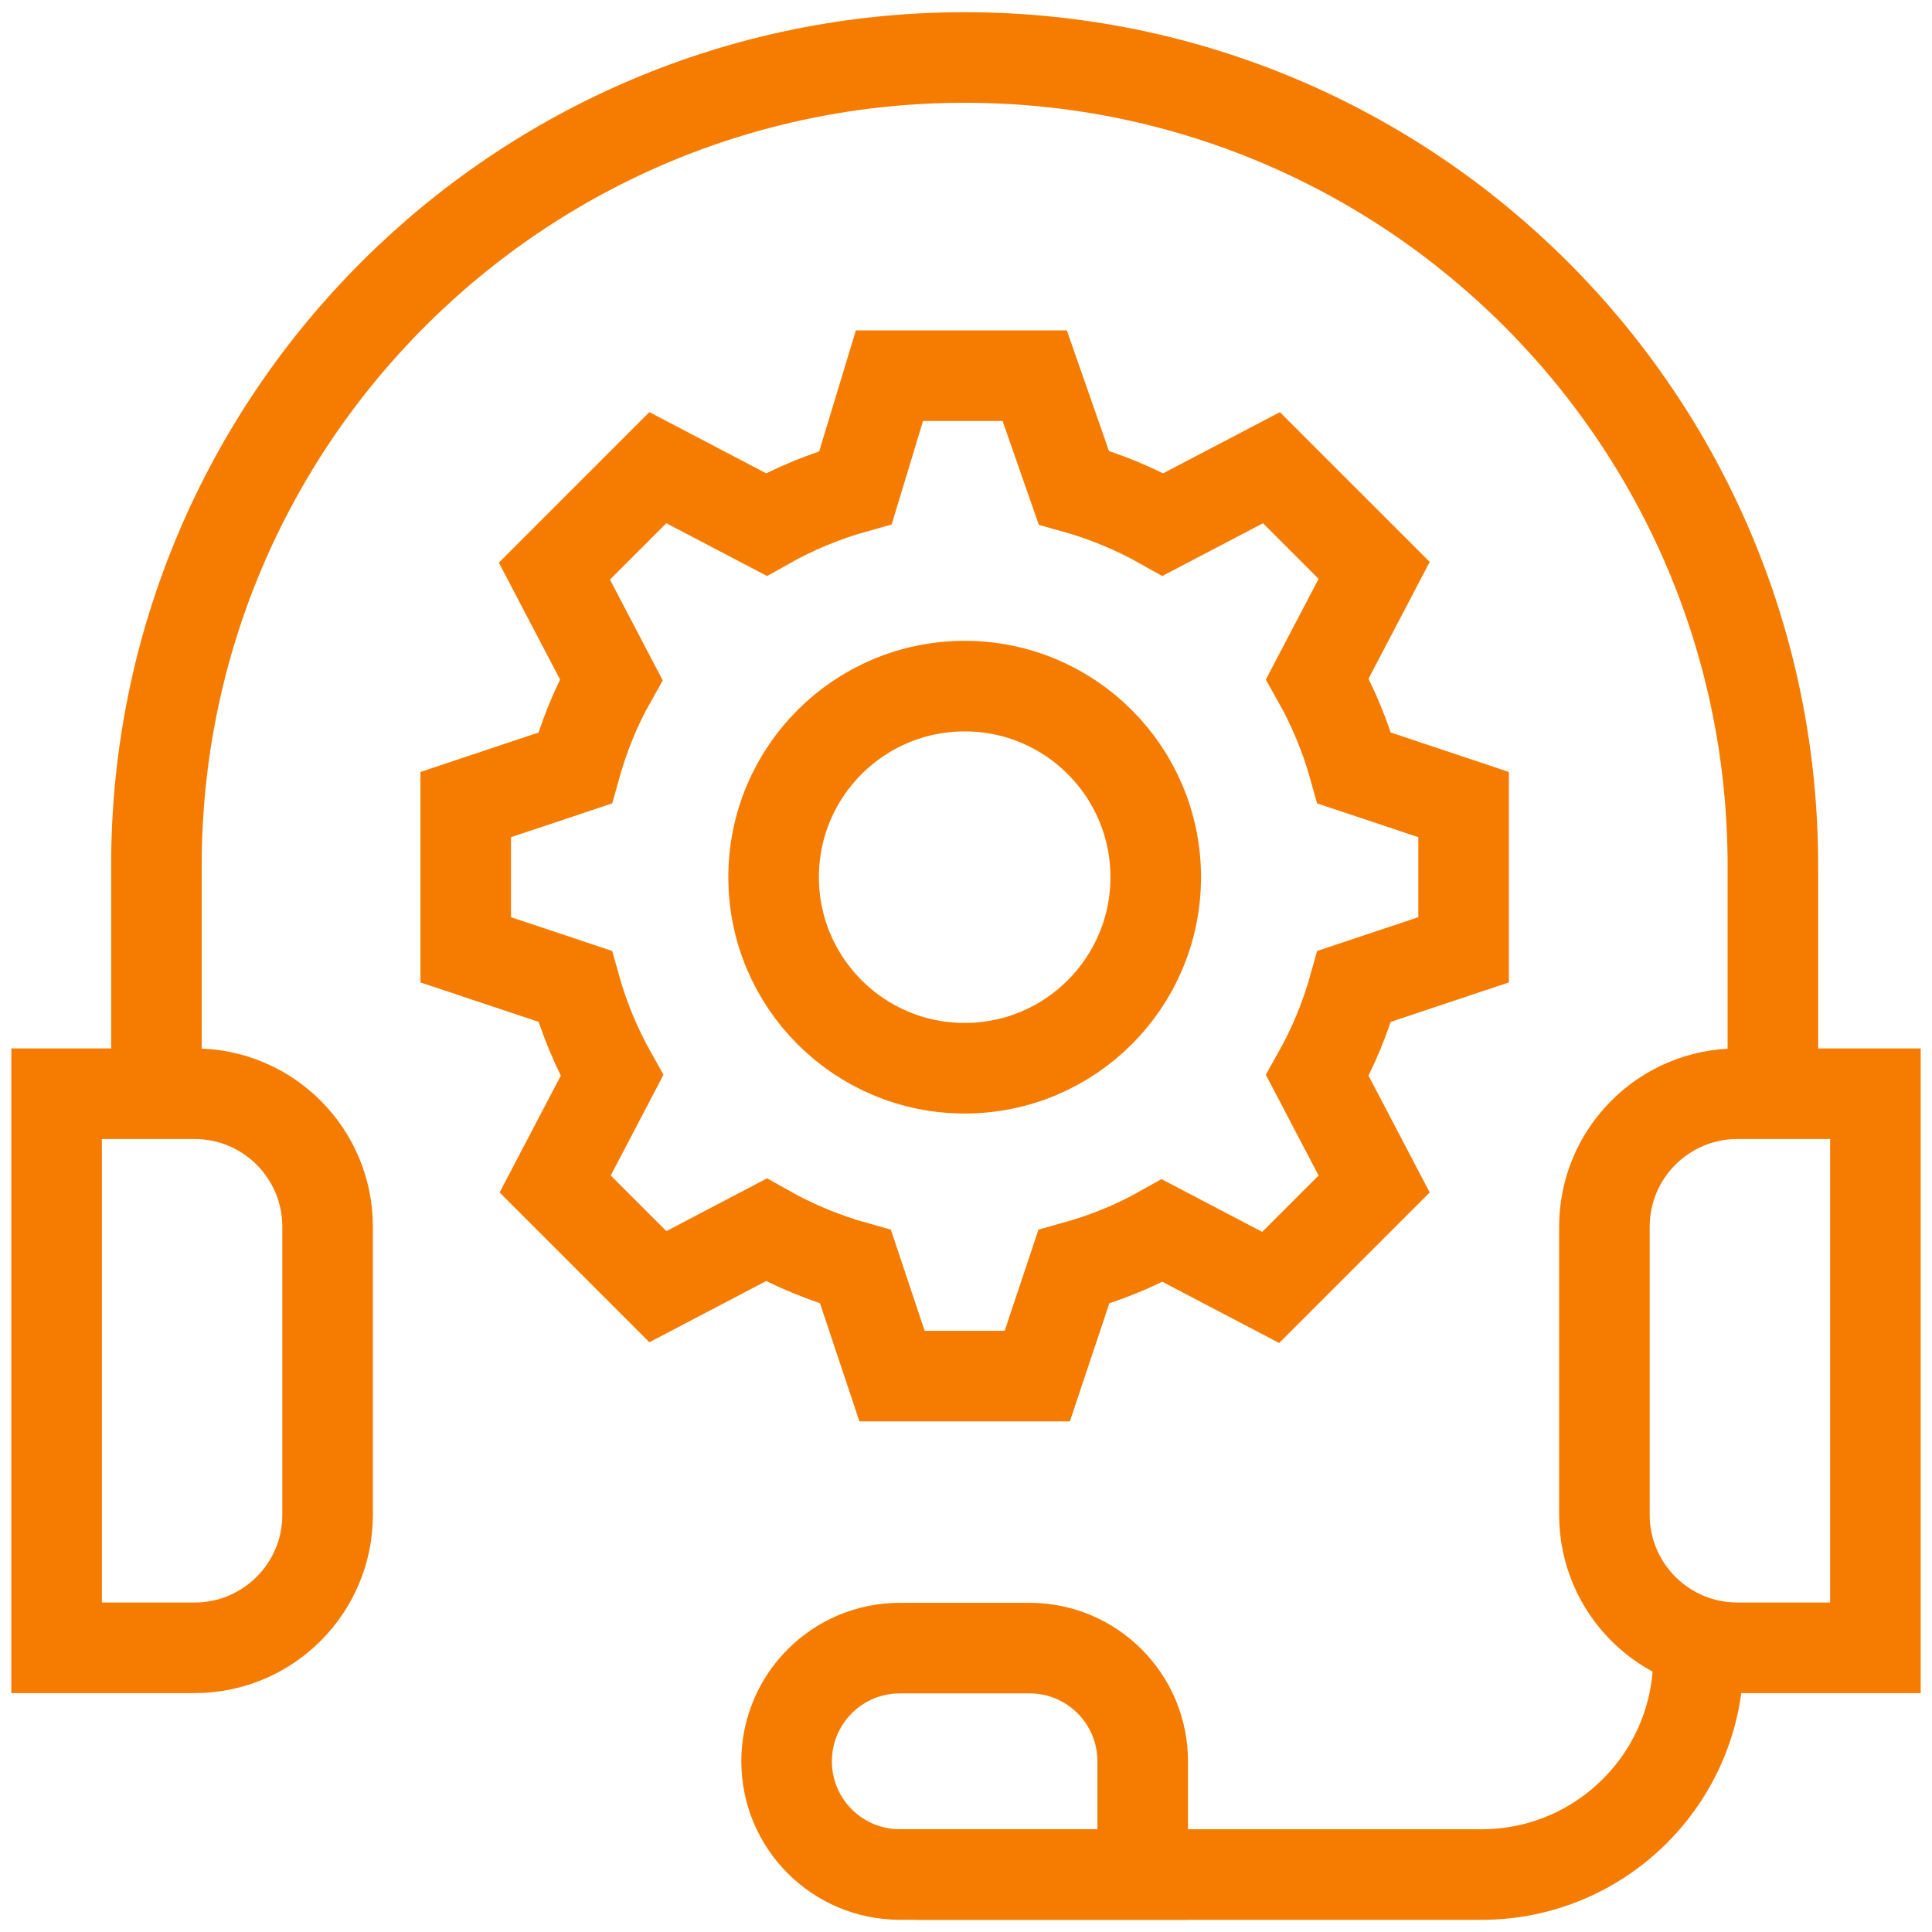 <svg width="128" height="128" viewBox="0 0 128 128" fill="none" xmlns="http://www.w3.org/2000/svg">
<g clip-path="url(#clip0_1815_3339)">
<path d="M115.107 109.171H124.251V72.463H115.107C110.241 72.463 106.297 76.407 106.297 81.273V100.361C106.297 105.227 110.241 109.171 115.107 109.171Z" stroke="#F57C00" stroke-width="6" stroke-miterlimit="10"/>
<path d="M12.894 109.171H3.75V72.463H12.894C17.759 72.463 21.704 76.407 21.704 81.273V100.361C21.704 105.227 17.759 109.171 12.894 109.171Z" stroke="#F57C00" stroke-width="6" stroke-miterlimit="10"/>
<path d="M112.523 109.121V109.826C112.523 117.761 106.091 124.193 98.156 124.193H60.748" stroke="#F57C00" stroke-width="6" stroke-miterlimit="10"/>
<path d="M75.707 124.191H59.615C55.473 124.191 52.115 120.834 52.115 116.691C52.115 112.549 55.473 109.191 59.615 109.191H68.207C72.349 109.191 75.707 112.549 75.707 116.691V124.191Z" stroke="#F57C00" stroke-width="6" stroke-miterlimit="10"/>
<path d="M10.363 72.462V57.356C10.363 27.783 34.337 3.809 63.911 3.809C93.484 3.809 117.458 27.783 117.458 57.356V72.462" stroke="#F57C00" stroke-width="6" stroke-miterlimit="10"/>
<path d="M43.585 30.985L36.731 37.84L40.494 45.024C39.432 46.909 38.668 48.845 38.098 50.886L30.855 53.305V62.927L38.098 65.345C38.668 67.386 39.483 69.373 40.544 71.258L36.781 78.442L43.585 85.246L50.769 81.482C52.654 82.544 54.641 83.359 56.681 83.929L59.1 91.171H68.722L71.141 83.929C73.182 83.359 75.118 82.595 77.003 81.533L84.187 85.296L91.041 78.442L87.278 71.258C88.34 69.373 89.155 67.386 89.724 65.345L96.967 62.927V53.305L89.724 50.886C89.155 48.845 88.34 46.859 87.278 44.973L91.041 37.789L84.237 30.986L77.053 34.749C75.168 33.687 73.182 32.872 71.141 32.303L68.551 24.889H58.929L56.681 32.302C54.641 32.872 52.654 33.687 50.769 34.749L43.585 30.985Z" stroke="#F57C00" stroke-width="6" stroke-miterlimit="10"/>
<path d="M63.912 70.773C70.903 70.773 76.57 65.106 76.57 58.115C76.57 51.124 70.903 45.457 63.912 45.457C56.921 45.457 51.254 51.124 51.254 58.115C51.254 65.106 56.921 70.773 63.912 70.773Z" stroke="#F57C00" stroke-width="6" stroke-miterlimit="10"/>
</g>
<defs>
<clipPath id="clip0_1815_3339">
<rect width="128" height="128" fill="white"/>
</clipPath>
</defs>
</svg>
